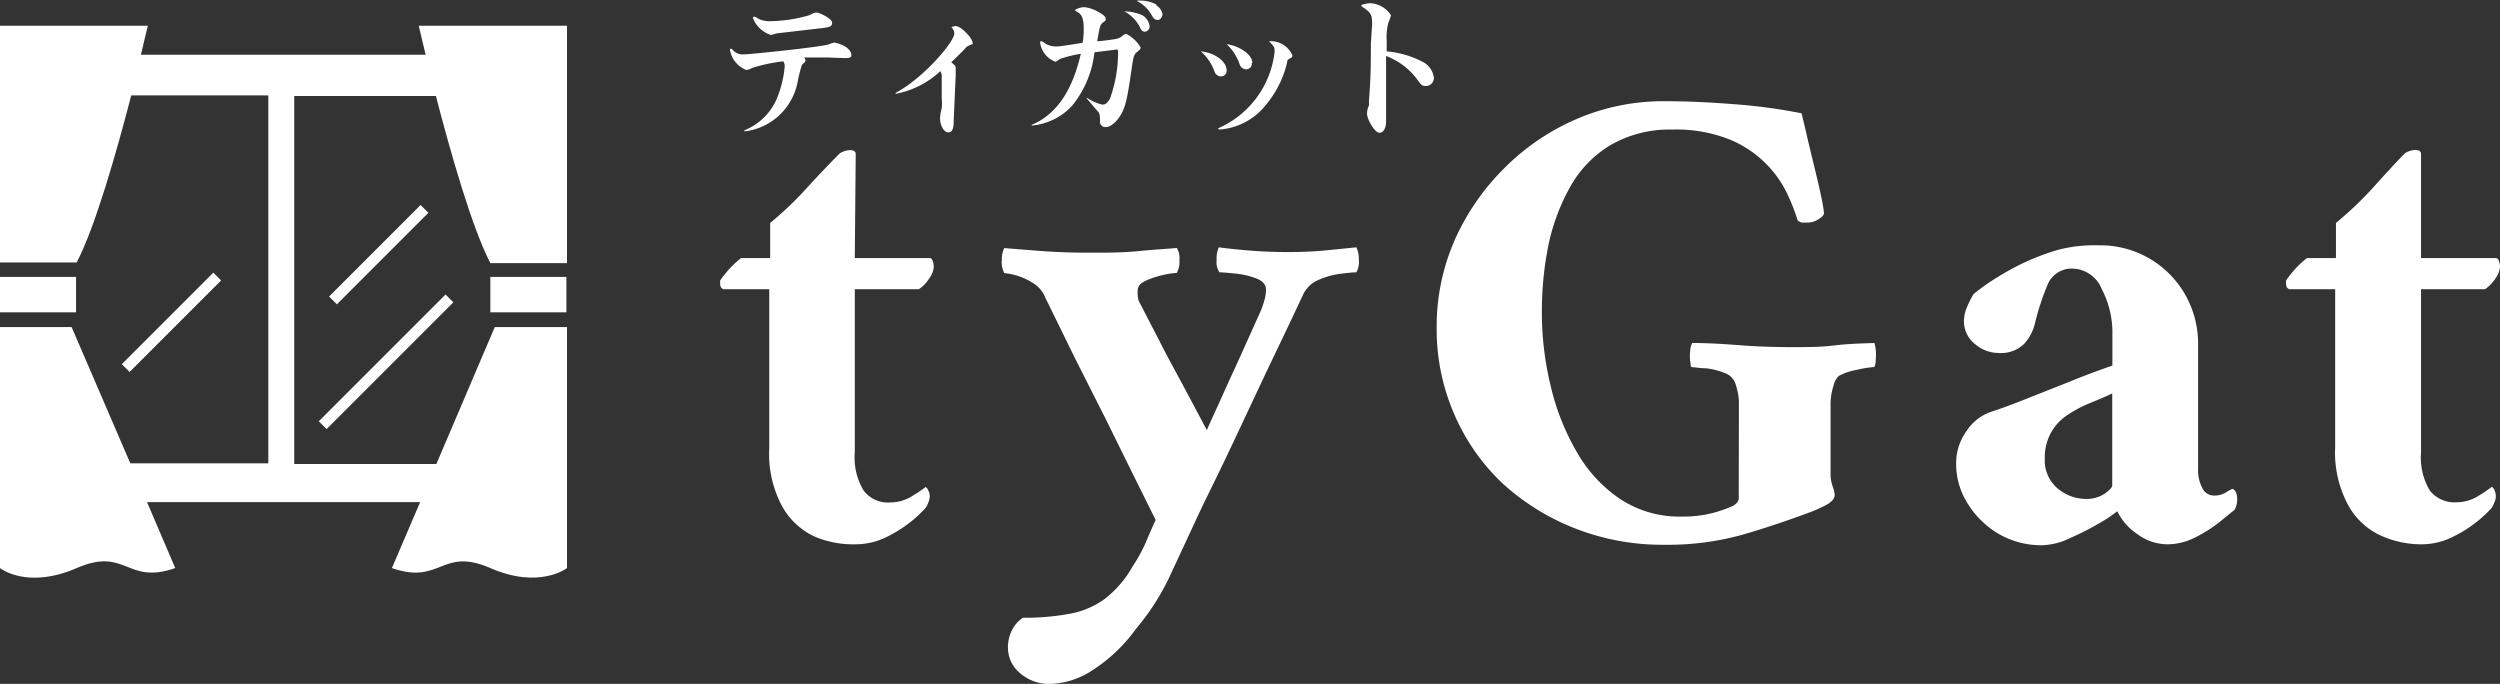 <svg xmlns="http://www.w3.org/2000/svg" width="163.05" height="44.6" viewBox="0 0 163.05 44.6"><rect x="0" y="0" width="163.05" height="44.6" fill="#333333" stroke="none"/><defs><style>.cls-1{fill:#fff;}</style></defs><g id="レイヤー_2" data-name="レイヤー 2"><g id="フッター"><path class="cls-1" d="M55.75,16.83h4.89c.09,0,.15.07.2.2a1.31,1.31,0,0,1,.06.38,1.48,1.48,0,0,1-.31.77,2.26,2.26,0,0,1-.66.68H55.75V29.5A4.15,4.15,0,0,0,56.33,32a2,2,0,0,0,1.76.77,2.7,2.7,0,0,0,1.47-.46,7.88,7.88,0,0,0,.81-.55.49.49,0,0,1,.18.24.92.92,0,0,1,.09.38,1.23,1.23,0,0,1-.11.43,1.11,1.11,0,0,1-.2.36,9.32,9.32,0,0,1-.84.79A8.76,8.76,0,0,1,57.87,35a4.6,4.6,0,0,1-2.12.5A6.4,6.4,0,0,1,53.14,35,4.67,4.67,0,0,1,51,33a7.2,7.2,0,0,1-.83-3.76V18.86h-3a.35.35,0,0,1-.2-.27c0-.11,0-.22,0-.3a8.06,8.06,0,0,1,.66-.82,7.3,7.3,0,0,1,.7-.64h1.9V14.54a22.1,22.1,0,0,0,2.39-2.28c.78-.85,1.49-1.6,2.14-2.25a1.33,1.33,0,0,1,.68-.22c.22,0,.35.08.37.22Z"/><path class="cls-1" d="M71.33,16.48c.9,0,1.9,0,3-.11s1.89-.14,2.42-.2a1.25,1.25,0,0,1,.17.79,1.48,1.48,0,0,1-.17.84,5.57,5.57,0,0,0-.88.13,6,6,0,0,0-1.15.38c-.35.16-.52.37-.52.64a1.76,1.76,0,0,0,0,.28,2.32,2.32,0,0,0,.06.38l1.32,2.55c.5,1,1,1.9,1.48,2.79l1.65,3.1c.44-1,.83-1.82,1.16-2.57S80.59,23.92,81,23l1.13-2.51a5.2,5.2,0,0,0,.3-.79,2.81,2.81,0,0,0,.14-.79c0-.36-.23-.61-.69-.77a5.21,5.21,0,0,0-1.43-.31c-.49-.05-.8-.07-.92-.07a1.18,1.18,0,0,1-.18-.79,1.78,1.78,0,0,1,.14-.84c.64.09,1.35.16,2.13.22s1.58.09,2.4.09a25.76,25.76,0,0,0,2.66-.13l1.78-.18a1.63,1.63,0,0,1,.16.79,1.34,1.34,0,0,1-.16.84q-.25,0-1,.09a5.24,5.24,0,0,0-1.45.4,1.91,1.91,0,0,0-1,.92c-.62,1.32-1.19,2.53-1.72,3.63s-1.1,2.31-1.72,3.63-1.24,2.65-1.89,4S78.41,33,77.88,34.17L76.19,37.8A15.69,15.69,0,0,1,74.1,41,10.55,10.55,0,0,1,71,43.87a5.27,5.27,0,0,1-2.4.73,2.88,2.88,0,0,1-2.11-.73,2.14,2.14,0,0,1-.75-1.56,2.49,2.49,0,0,1,.27-1.23,2.14,2.14,0,0,1,.7-.79,16,16,0,0,0,3-.25A5.6,5.6,0,0,0,72,39.1a7,7,0,0,0,1.87-2.16,10.65,10.65,0,0,0,.84-1.52c.15-.36.37-.87.66-1.51l-1.41-2.84-1.87-3.79L70.18,23.5c-.59-1.19-1.24-2.54-2-4.07a1.94,1.94,0,0,0-.86-1,4.11,4.11,0,0,0-1.12-.49,4.52,4.52,0,0,0-.7-.13,1.51,1.51,0,0,1-.16-.86,1.6,1.6,0,0,1,.16-.77l1.63.13c.7.06,1.43.11,2.2.14S70.77,16.48,71.33,16.48Z"/><path class="cls-1" d="M113.41,27.35V27c0-.35,0-.65,0-.9a4.4,4.4,0,0,0-.2-1,1.13,1.13,0,0,0-.72-.77,4.79,4.79,0,0,0-1.21-.31c-.42,0-.71-.07-.88-.07s-.11-.11-.16-.35a2.59,2.59,0,0,1,0-.74,1,1,0,0,1,.13-.49c1.12,0,2.22.08,3.3.16s2.17.11,3.26.11c.91,0,1.81,0,2.7-.11s1.77-.13,2.62-.16a2.7,2.7,0,0,1,.09,1c0,.38-.07.57-.13.57a6.6,6.6,0,0,0-1.1.18,3.83,3.83,0,0,0-1.19.4,1.37,1.37,0,0,0-.35.68,3.72,3.72,0,0,0-.18,1.17V31a2.56,2.56,0,0,0,.13.71,2.05,2.05,0,0,1,.14.57c0,.23-.18.44-.53.64a10.21,10.21,0,0,1-1,.46c-1.35.5-2.79,1-4.33,1.45a18.22,18.22,0,0,1-5.31.7,15.58,15.58,0,0,1-5.72-1.05A15.16,15.16,0,0,1,98,31.53,13.57,13.57,0,0,1,94.84,27a13.85,13.85,0,0,1-1.14-5.63,14,14,0,0,1,1.17-5.7A15.36,15.36,0,0,1,98.08,11a15,15,0,0,1,4.73-3.23,14.26,14.26,0,0,1,5.76-1.17c1.41,0,2.93.07,4.58.2a35.61,35.61,0,0,1,4.35.59l.27,1.13c.14.63.31,1.33.5,2.11s.36,1.48.49,2.11a9.24,9.24,0,0,1,.2,1.16c0,.12-.12.25-.36.4a1.33,1.33,0,0,1-.74.22l-.33,0a.58.58,0,0,1-.29-.15,12,12,0,0,0-.62-1.61,7.1,7.1,0,0,0-1.36-2,7.28,7.28,0,0,0-2.42-1.65,9.42,9.42,0,0,0-3.78-.66,7.69,7.69,0,0,0-4,1,7.32,7.32,0,0,0-2.62,2.68A13.31,13.31,0,0,0,101,15.93a21.84,21.84,0,0,0-.44,4.38,20.31,20.31,0,0,0,.58,4.88,15.53,15.53,0,0,0,1.71,4.31,9.12,9.12,0,0,0,2.84,3.06,7,7,0,0,0,4,1.13,7.62,7.62,0,0,0,2-.23,8.21,8.21,0,0,0,1.36-.48,1.16,1.16,0,0,0,.24-.2.55.55,0,0,0,.11-.41Z"/><path class="cls-1" d="M136.89,16a6.36,6.36,0,0,1,5.59,3.15,6.49,6.49,0,0,1,.88,3.41v8a2.48,2.48,0,0,0,.29,1.3.83.83,0,0,0,.72.46,1.48,1.48,0,0,0,.8-.2,2.28,2.28,0,0,1,.44-.24c.2.09.3.32.3.7a1.42,1.42,0,0,1-.17.67l-1,.81a8.92,8.92,0,0,1-1.59,1,4,4,0,0,1-1.8.44,3.33,3.33,0,0,1-2-.7,3.7,3.7,0,0,1-1.26-1.46,8.32,8.32,0,0,1-1.08.73,17.84,17.84,0,0,1-1.95,1,4.48,4.48,0,0,1-1.85.49,5.55,5.55,0,0,1-2.91-.77,5.92,5.92,0,0,1-2-2,4.83,4.83,0,0,1-.72-2.49,3.61,3.61,0,0,1,.7-2.22,3.12,3.12,0,0,1,1.54-1.21c.56-.18,1.32-.45,2.29-.84l3-1.19c1-.41,1.93-.74,2.66-1v-2a6.15,6.15,0,0,0-.7-3,2.1,2.1,0,0,0-1.85-1.32,1.69,1.69,0,0,0-1.69,1.08,16.38,16.38,0,0,0-.82,2.53,3,3,0,0,1-.7,1.3,2.15,2.15,0,0,1-1.67.59,2.36,2.36,0,0,1-1.54-.59,1.87,1.87,0,0,1-.71-1.48,2.35,2.35,0,0,1,.18-.88,6.56,6.56,0,0,1,.44-.88,11.46,11.46,0,0,1,1-.75,19.5,19.5,0,0,1,1.91-1.12,15.83,15.83,0,0,1,2.51-1A9.4,9.4,0,0,1,136.89,16ZM136,32.54a2.16,2.16,0,0,0,1.28-.35c.32-.23.48-.41.48-.53v-6c-.44.21-.91.41-1.43.62a7.77,7.77,0,0,0-1.43.75,3.22,3.22,0,0,0-1.23,1.38,3.39,3.39,0,0,0-.31,1.52,2.39,2.39,0,0,0,.93,2A2.89,2.89,0,0,0,136,32.54Z"/><path class="cls-1" d="M157.9,16.83h4.88c.09,0,.16.07.2.2a1.06,1.06,0,0,1,.07.38,1.58,1.58,0,0,1-.31.77,2.53,2.53,0,0,1-.66.68H157.9V29.5a4.23,4.23,0,0,0,.57,2.49,2.06,2.06,0,0,0,1.76.77,2.73,2.73,0,0,0,1.48-.46,9.45,9.45,0,0,0,.81-.55.49.49,0,0,1,.18.24,1.08,1.08,0,0,1,.08.38,1,1,0,0,1-.11.43,1.38,1.38,0,0,1-.19.36,9.32,9.32,0,0,1-.84.79A8.53,8.53,0,0,1,160,35a4.56,4.56,0,0,1-2.11.5,6.48,6.48,0,0,1-2.62-.57,4.65,4.65,0,0,1-2.13-2,7.2,7.2,0,0,1-.84-3.76V18.86h-3a.33.33,0,0,1-.2-.27,1.67,1.67,0,0,1,0-.3,6.89,6.89,0,0,1,.66-.82,6.27,6.27,0,0,1,.7-.64h1.89V14.54a23.13,23.13,0,0,0,2.4-2.28Q155.88,11,156.84,10a1.39,1.39,0,0,1,.69-.22c.22,0,.34.08.37.22Z"/><rect class="cls-1" y="18.06" width="4.96" height="2.31"/><path class="cls-1" d="M27.31,1.68s.17.73.45,1.89H9.19c.28-1.16.45-1.89.45-1.89H0V17.12H5c1.21-2.31,2.61-7.23,3.56-10.9h8.94v24h-9L4.67,21.33H0V37.05s1.75,1.41,5,0,3.22,1.12,6.43,0l-1.84-4.3H27.4l-1.84,4.3c3.21,1.12,3.21-1.4,6.42,0s5,0,5,0V21.33H32.27l-3.81,8.93H19.19v-24h9.24c.95,3.67,2.35,8.59,3.55,10.9h5V1.68Z"/><rect class="cls-1" x="31.98" y="18.06" width="4.96" height="2.31"/><rect class="cls-1" x="20.48" y="16.25" width="8.44" height="0.72" transform="translate(-4.51 22.33) rotate(-45)"/><rect class="cls-1" x="6.96" y="20.65" width="8.44" height="0.72" transform="translate(-11.58 14.07) rotate(-45)"/><rect class="cls-1" x="19.33" y="23.24" width="11.69" height="0.72" transform="translate(-9.31 24.71) rotate(-45)"/><path class="cls-1" d="M55.11,3.79,54,3.75c-.31,0-1,0-1.56,0a.42.42,0,0,1,.1.2c0,.09-.21.24-.24.29a9,9,0,0,0-.28,1.11,4,4,0,0,1-3.47,3.22V8.5a3.87,3.87,0,0,0,2.23-2.37,7,7,0,0,0,.4-1.81A.69.69,0,0,0,51.09,4a10.57,10.57,0,0,0-2,.42,1.67,1.67,0,0,1-.4.15,1.71,1.71,0,0,1-1.08-1.31c0-.06,0-.08.06-.08s.12.08.17.13a.85.85,0,0,0,.62.24c.42,0,4.84-.46,5.54-.64a3,3,0,0,1,.39-.13c.15,0,1.14.24,1.14.86C55.5,3.75,55.39,3.79,55.11,3.79ZM53.47,1.85l-2.84.33a3.09,3.09,0,0,1-.34.1A1.85,1.85,0,0,1,49.1,1.16s.06-.08.1-.08a1.88,1.88,0,0,1,.33.18,1.85,1.85,0,0,0,.78.12A9.55,9.55,0,0,0,52.76,1c.3-.14.34-.18.51-.18s1,.39,1,.66S54.09,1.78,53.47,1.85Z"/><path class="cls-1" d="M62.2,7.85c0,.28,0,.78-.34.78s-.55-.51-.55-.92a3,3,0,0,1,.11-.65,2.68,2.68,0,0,0,0-.61c0-.34,0-1.17,0-1.51a.67.67,0,0,0-.09-.3,5.84,5.84,0,0,1-2.92,1.48l0-.06c1.87-1,3.83-3.35,3.83-3.87a.57.57,0,0,0-.19-.41.7.7,0,0,1,.27-.08c.38,0,1.11.81,1.11,1.08a.14.14,0,0,1,0,.1c-.05,0-.34.13-.39.18-.33.36-.67.69-1,1,.26.22.29.24.29.36v.49Z"/><path class="cls-1" d="M67.29,8.14c2.1-.87,2.85-3.13,3.2-4.63a7.62,7.62,0,0,0-1.37.34s-.23.18-.28.18a1.56,1.56,0,0,1-1-1.22c0-.05,0-.13.07-.13a1.23,1.23,0,0,1,.31.19,1.37,1.37,0,0,0,.7.16c.27,0,1.45-.2,1.69-.24a5.22,5.22,0,0,0,.07-.88c0-.23,0-.8-.25-1,0-.05-.31-.19-.31-.25s.37-.19.55-.19c.54,0,1.44.51,1.44.72s0,.13-.19.29-.19.27-.36,1.21c.21,0,1.18-.13,1.32-.17a1,1,0,0,0,.38-.23.31.31,0,0,1,.19-.08,2.29,2.29,0,0,1,.94.88c0,.12-.06.16-.23.3s-.23.24-.32.86c-.33,2.26-.42,2.87-.95,3.54-.05.06-.41.5-.77.5a.35.35,0,0,1-.38-.37c0-.37,0-.49-.13-.64s-.63-.74-.73-.86l0-.05a3,3,0,0,0,1,.45c.14,0,.29,0,.51-.38a8.83,8.83,0,0,0,.53-3c0-.17,0-.21-.1-.21l-1.44.18A6.65,6.65,0,0,1,69.9,6.92a4.07,4.07,0,0,1-2.61,1.27ZM74.52,1a1,1,0,0,1,.46.73.36.36,0,0,1-.3.34c-.2,0-.28-.16-.35-.33a2.45,2.45,0,0,0-1-1A3.13,3.13,0,0,1,74.52,1Zm.89-.66a.92.92,0,0,1,.41.57c0,.08-.08.39-.31.39s-.31-.17-.39-.3a2.3,2.3,0,0,0-1-.95A2.28,2.28,0,0,1,75.41.29Z"/><path class="cls-1" d="M80,4.58a.36.36,0,0,1-.34.4.44.44,0,0,1-.44-.29,3.24,3.24,0,0,0-.9-1.34C79.21,3.43,80,4,80,4.58Zm-.56,3.79a6.18,6.18,0,0,0,3.69-5c0-.26,0-.31-.36-.68a1.53,1.53,0,0,1,1.52.92c0,.09,0,.12-.19.22s-.11.11-.2.43a6.76,6.76,0,0,1-1.37,2.62A4.24,4.24,0,0,1,79.5,8.45Zm2.2-4.26a.36.36,0,0,1-.34.41.46.46,0,0,1-.44-.29A3.17,3.17,0,0,0,80,2.88C80.85,3,81.68,3.56,81.68,4.11Z"/><path class="cls-1" d="M89.49,1.6c0-.53-.06-.67-.26-.87s-.45-.29-.45-.37.49-.15.53-.15A1.68,1.68,0,0,1,90.72,1a3.82,3.82,0,0,1-.18.51,4,4,0,0,0-.1,1.19c0,.1,0,.56,0,.65A6.24,6.24,0,0,1,92.72,4a1.37,1.37,0,0,1,.8,1.07.53.53,0,0,1-.54.54c-.25,0-.31-.09-.58-.47a4.53,4.53,0,0,0-2-1.49c0,1,0,1.08,0,1.27,0,.38,0,2.05,0,2.39,0,.1,0,.55,0,.64,0,.27-.11.71-.43.71s-.81-.89-.81-1.23a1.15,1.15,0,0,1,.12-.54.88.88,0,0,0,0-.24c.12-1.72.12-1.93.13-3.84Z"/></g></g></svg>